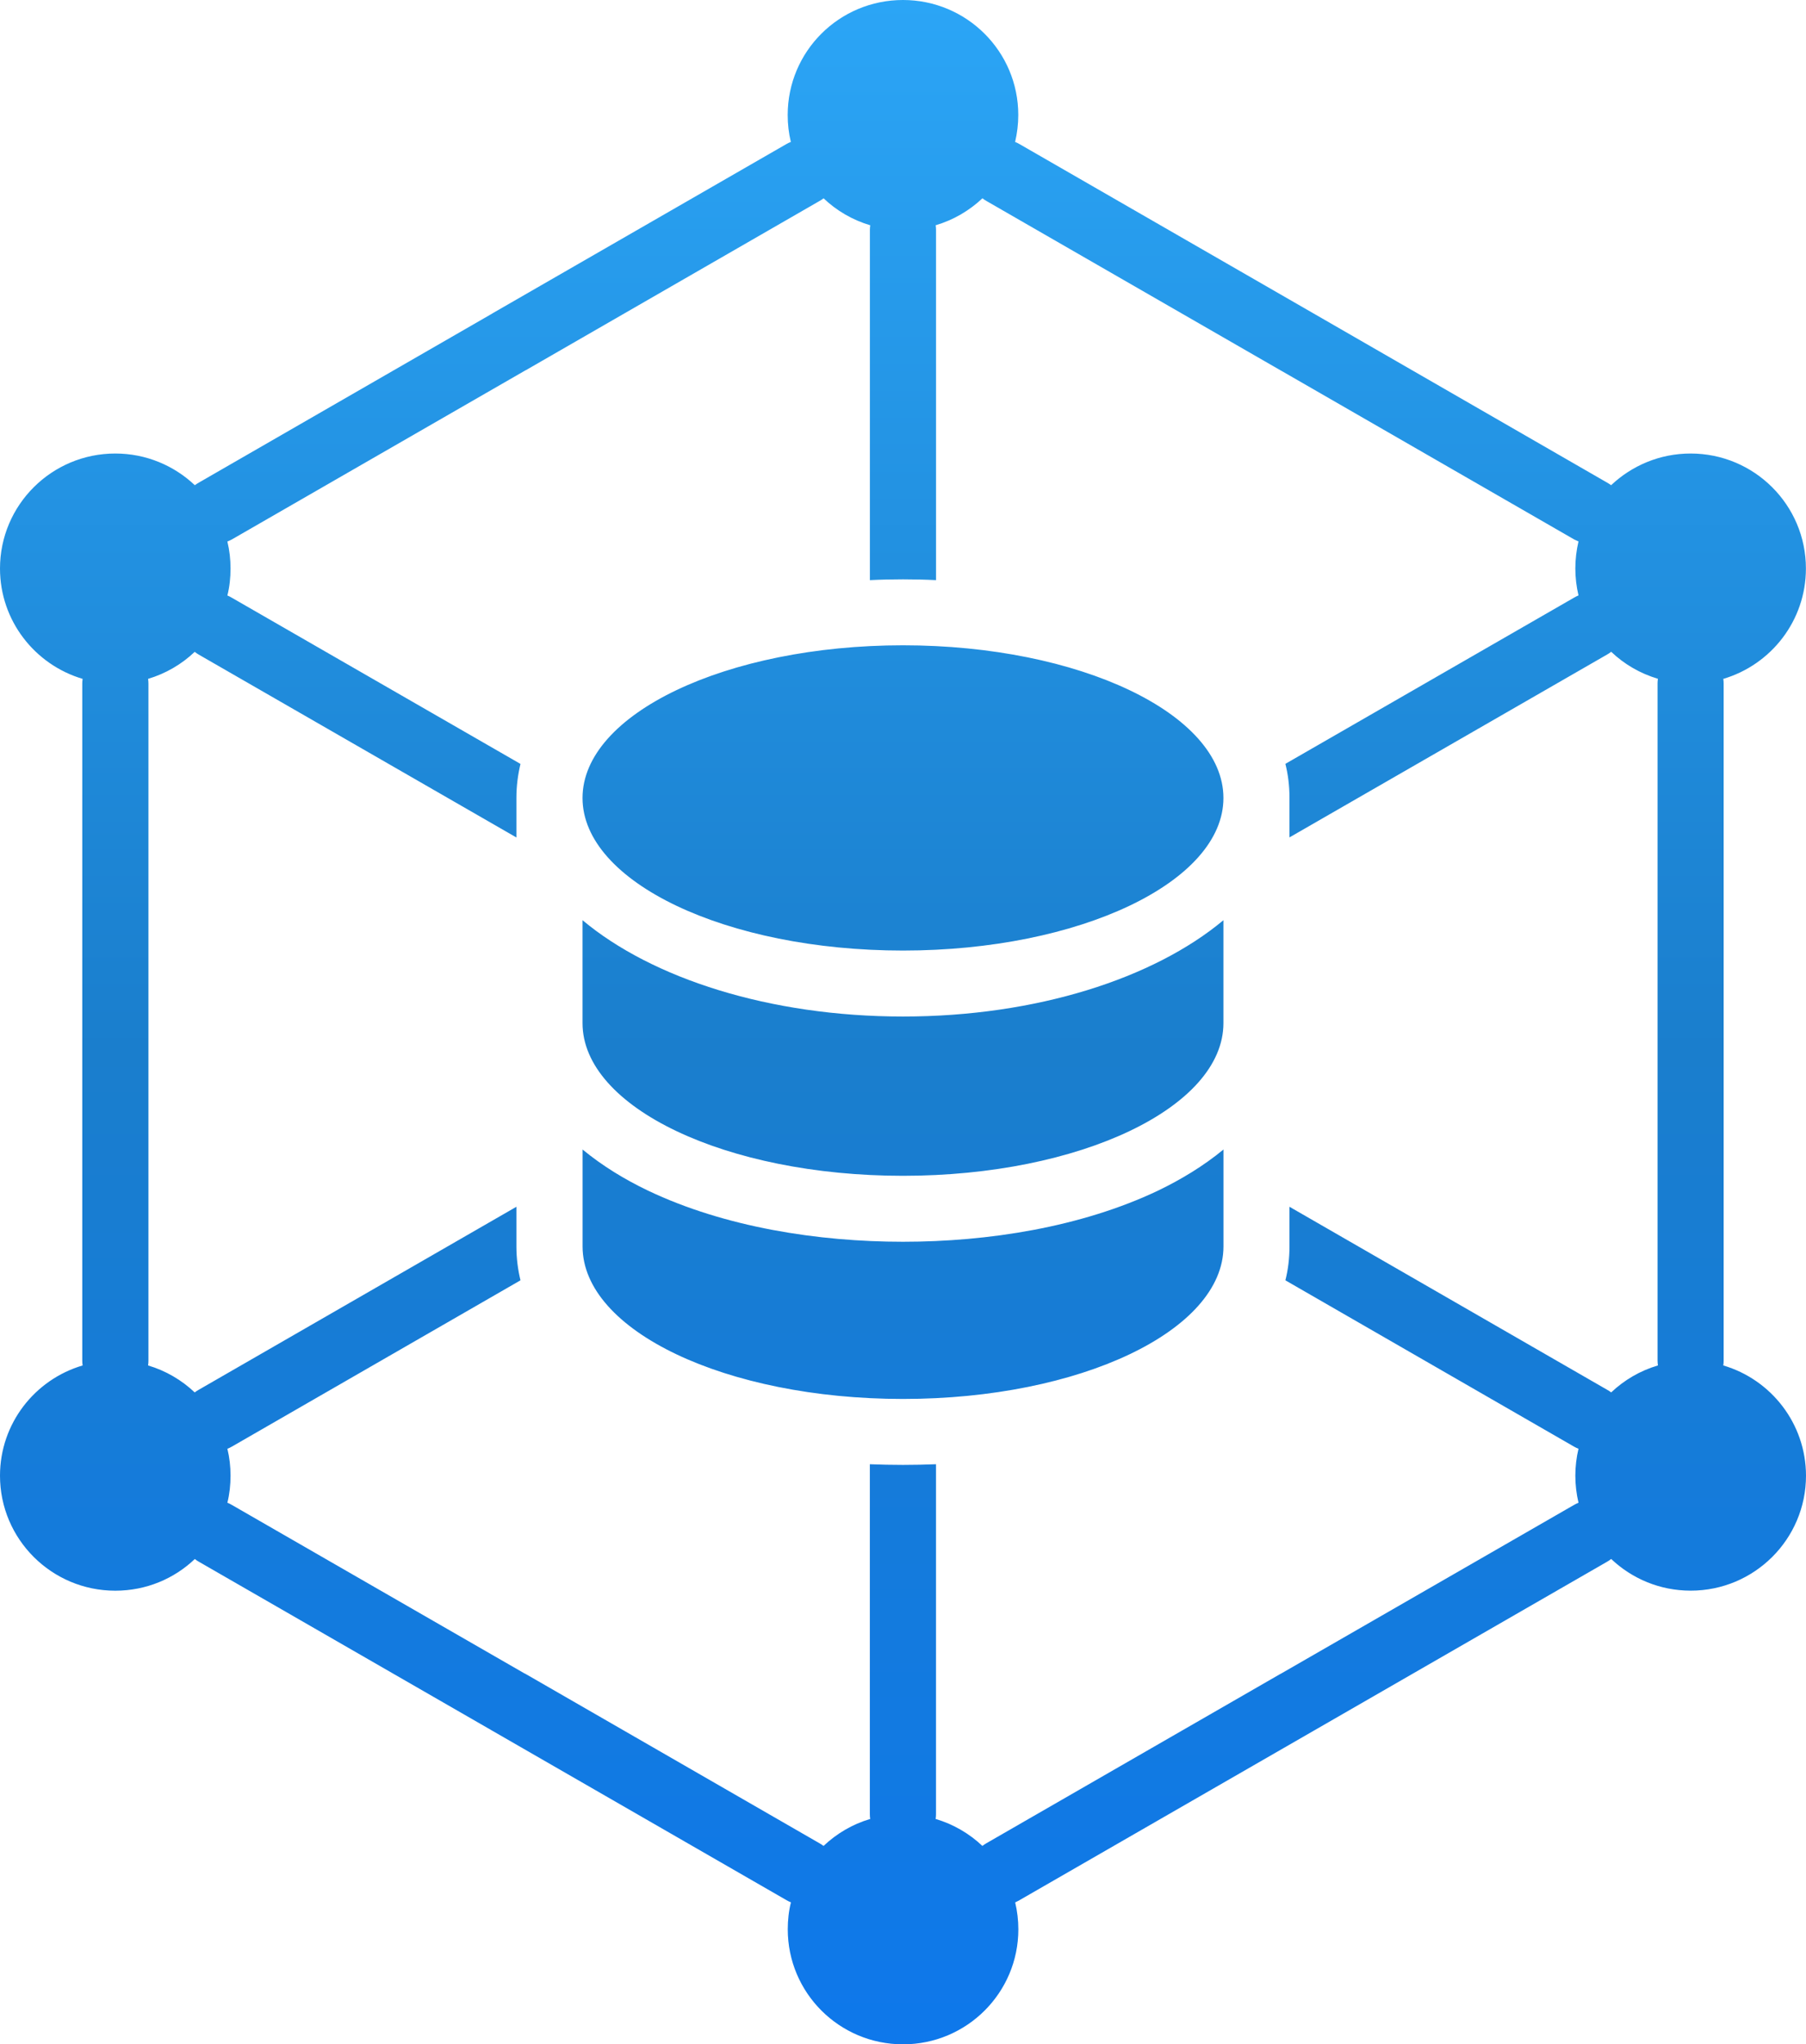 <svg width="129" height="146" viewBox="0 0 129 146" fill="none" xmlns="http://www.w3.org/2000/svg">
<path fill-rule="evenodd" clip-rule="evenodd" d="M123.093 97.517C123.11 97.403 123.118 97.291 123.118 97.177V48.814C123.118 48.7 123.11 48.589 123.093 48.483C126.504 47.474 128.994 44.328 128.994 40.601C128.994 36.067 125.306 32.389 120.759 32.389C118.555 32.389 116.562 33.253 115.078 34.653C114.989 34.587 114.9 34.525 114.795 34.468L93.933 22.448L93.81 22.377L72.808 10.283C72.711 10.226 72.605 10.177 72.508 10.137C72.653 9.516 72.734 8.877 72.734 8.213C72.734 3.67 69.045 0 64.499 0C59.944 0 56.264 3.67 56.264 8.213C56.264 8.874 56.338 9.513 56.489 10.137C56.384 10.177 56.278 10.226 56.181 10.283L35.179 22.377H35.187L14.2 34.468C14.094 34.525 14.005 34.59 13.916 34.653C12.441 33.256 10.44 32.389 8.235 32.389C3.689 32.389 0 36.067 0 40.601C0 44.328 2.488 47.471 5.902 48.483C5.885 48.589 5.876 48.703 5.876 48.814V97.177C5.876 97.291 5.885 97.403 5.902 97.517C2.49 98.521 0 101.663 0 105.39C0 109.924 3.689 113.603 8.235 113.603C10.44 113.603 12.441 112.747 13.916 111.339C14.005 111.41 14.094 111.475 14.2 111.532L35.062 123.544C35.102 123.566 35.142 123.592 35.184 123.615L56.186 135.709C56.284 135.766 56.389 135.814 56.495 135.863C56.341 136.476 56.269 137.123 56.269 137.787C56.269 142.321 59.949 146 64.504 146C69.051 146 72.739 142.321 72.739 137.787C72.739 137.126 72.659 136.478 72.513 135.863C72.611 135.814 72.716 135.766 72.814 135.709L93.816 123.615L114.8 111.53C114.906 111.473 114.995 111.407 115.083 111.336C116.568 112.742 118.56 113.6 120.765 113.6C125.311 113.6 129 109.921 129 105.387C128.994 101.666 126.504 98.521 123.093 97.517ZM118.423 97.517C117.151 97.888 116.016 98.561 115.083 99.442C114.995 99.37 114.906 99.313 114.8 99.256L92.106 86.184V89.013C92.106 89.863 92.008 90.67 91.814 91.437L112.441 103.32C112.547 103.377 112.644 103.425 112.75 103.465C112.604 104.078 112.524 104.726 112.524 105.39C112.524 106.052 112.604 106.699 112.75 107.321C112.653 107.361 112.547 107.409 112.45 107.466L91.457 119.551L91.448 119.56V119.551L70.446 131.645C70.349 131.702 70.252 131.765 70.171 131.83C69.239 130.949 68.096 130.279 66.832 129.905C66.849 129.8 66.858 129.686 66.858 129.575V104.572C66.063 104.603 65.276 104.62 64.499 104.62C63.721 104.62 62.926 104.603 62.131 104.572V129.575C62.131 129.689 62.14 129.8 62.157 129.905C60.893 130.276 59.758 130.949 58.826 131.83C58.737 131.765 58.64 131.702 58.542 131.645L37.549 119.551C37.501 119.528 37.461 119.503 37.42 119.486L16.541 107.466C16.444 107.409 16.347 107.361 16.241 107.321C16.396 106.699 16.467 106.052 16.467 105.39C16.467 104.729 16.393 104.081 16.241 103.465C16.347 103.425 16.453 103.377 16.55 103.32L37.177 91.437C36.992 90.67 36.886 89.86 36.886 89.013V86.184L14.191 99.256C14.094 99.313 13.997 99.37 13.908 99.442C12.976 98.561 11.841 97.89 10.577 97.517C10.594 97.403 10.602 97.291 10.602 97.177V48.814C10.602 48.7 10.594 48.589 10.577 48.483C11.841 48.104 12.976 47.44 13.908 46.553C13.997 46.624 14.094 46.69 14.191 46.747L36.886 59.81V56.99C36.886 56.14 36.992 55.333 37.177 54.557L16.55 42.683C16.453 42.626 16.347 42.569 16.241 42.529C16.396 41.916 16.467 41.269 16.467 40.604C16.467 39.943 16.393 39.295 16.241 38.674C16.347 38.634 16.444 38.585 16.541 38.537L37.543 26.443V26.434L37.552 26.443L58.545 14.349C58.643 14.292 58.74 14.23 58.828 14.164C59.752 15.045 60.896 15.715 62.16 16.089C62.142 16.203 62.134 16.314 62.134 16.428V41.431C62.929 41.391 63.724 41.374 64.501 41.374C65.279 41.374 66.066 41.391 66.86 41.431V16.425C66.86 16.311 66.852 16.2 66.835 16.086C68.099 15.715 69.242 15.042 70.174 14.161C70.254 14.227 70.352 14.29 70.449 14.347L91.451 26.44C91.491 26.463 91.531 26.489 91.58 26.512L112.45 38.531C112.547 38.58 112.653 38.628 112.75 38.668C112.604 39.29 112.524 39.937 112.524 40.599C112.524 41.26 112.604 41.907 112.75 42.523C112.644 42.563 112.547 42.62 112.441 42.677L91.814 54.551C92.008 55.327 92.106 56.137 92.106 56.984V59.804L114.8 46.741C114.906 46.684 114.995 46.618 115.083 46.547C116.016 47.437 117.151 48.098 118.423 48.477C118.406 48.583 118.397 48.697 118.397 48.808V97.172C118.4 97.291 118.409 97.406 118.423 97.517ZM82.721 85.029C84.351 84.245 85.972 83.267 87.391 82.095V89.013C87.391 95.036 77.137 99.909 64.501 99.909C51.857 99.909 41.612 95.036 41.612 89.013V82.095C43.031 83.267 44.643 84.245 46.282 85.029C51.777 87.647 58.448 88.683 64.501 88.683C70.555 88.683 77.217 87.647 82.721 85.029ZM64.499 72.597C74.023 72.597 82.418 69.873 87.388 65.718V73.067C87.388 79.09 77.134 83.972 64.499 83.972C51.855 83.972 41.609 79.09 41.609 73.067V65.718C46.57 69.873 54.968 72.597 64.499 72.597ZM87.388 56.99C87.388 62.995 77.103 67.886 64.499 67.886C51.886 67.886 41.609 62.995 41.609 56.99C41.609 50.984 51.886 46.085 64.499 46.085C77.103 46.085 87.388 50.981 87.388 56.99Z" fill="url(#paint0_linear_3079_2452)"/>
<defs>
<linearGradient id="paint0_linear_3079_2452" x1="64.5" y1="0" x2="64.5" y2="146" gradientUnits="userSpaceOnUse">
<stop stop-color="#2BA5F6"/>
<stop offset="0.514" stop-color="#1A7ECD"/>
<stop offset="1" stop-color="#0E78EB"/>
</linearGradient>
</defs>
</svg>
